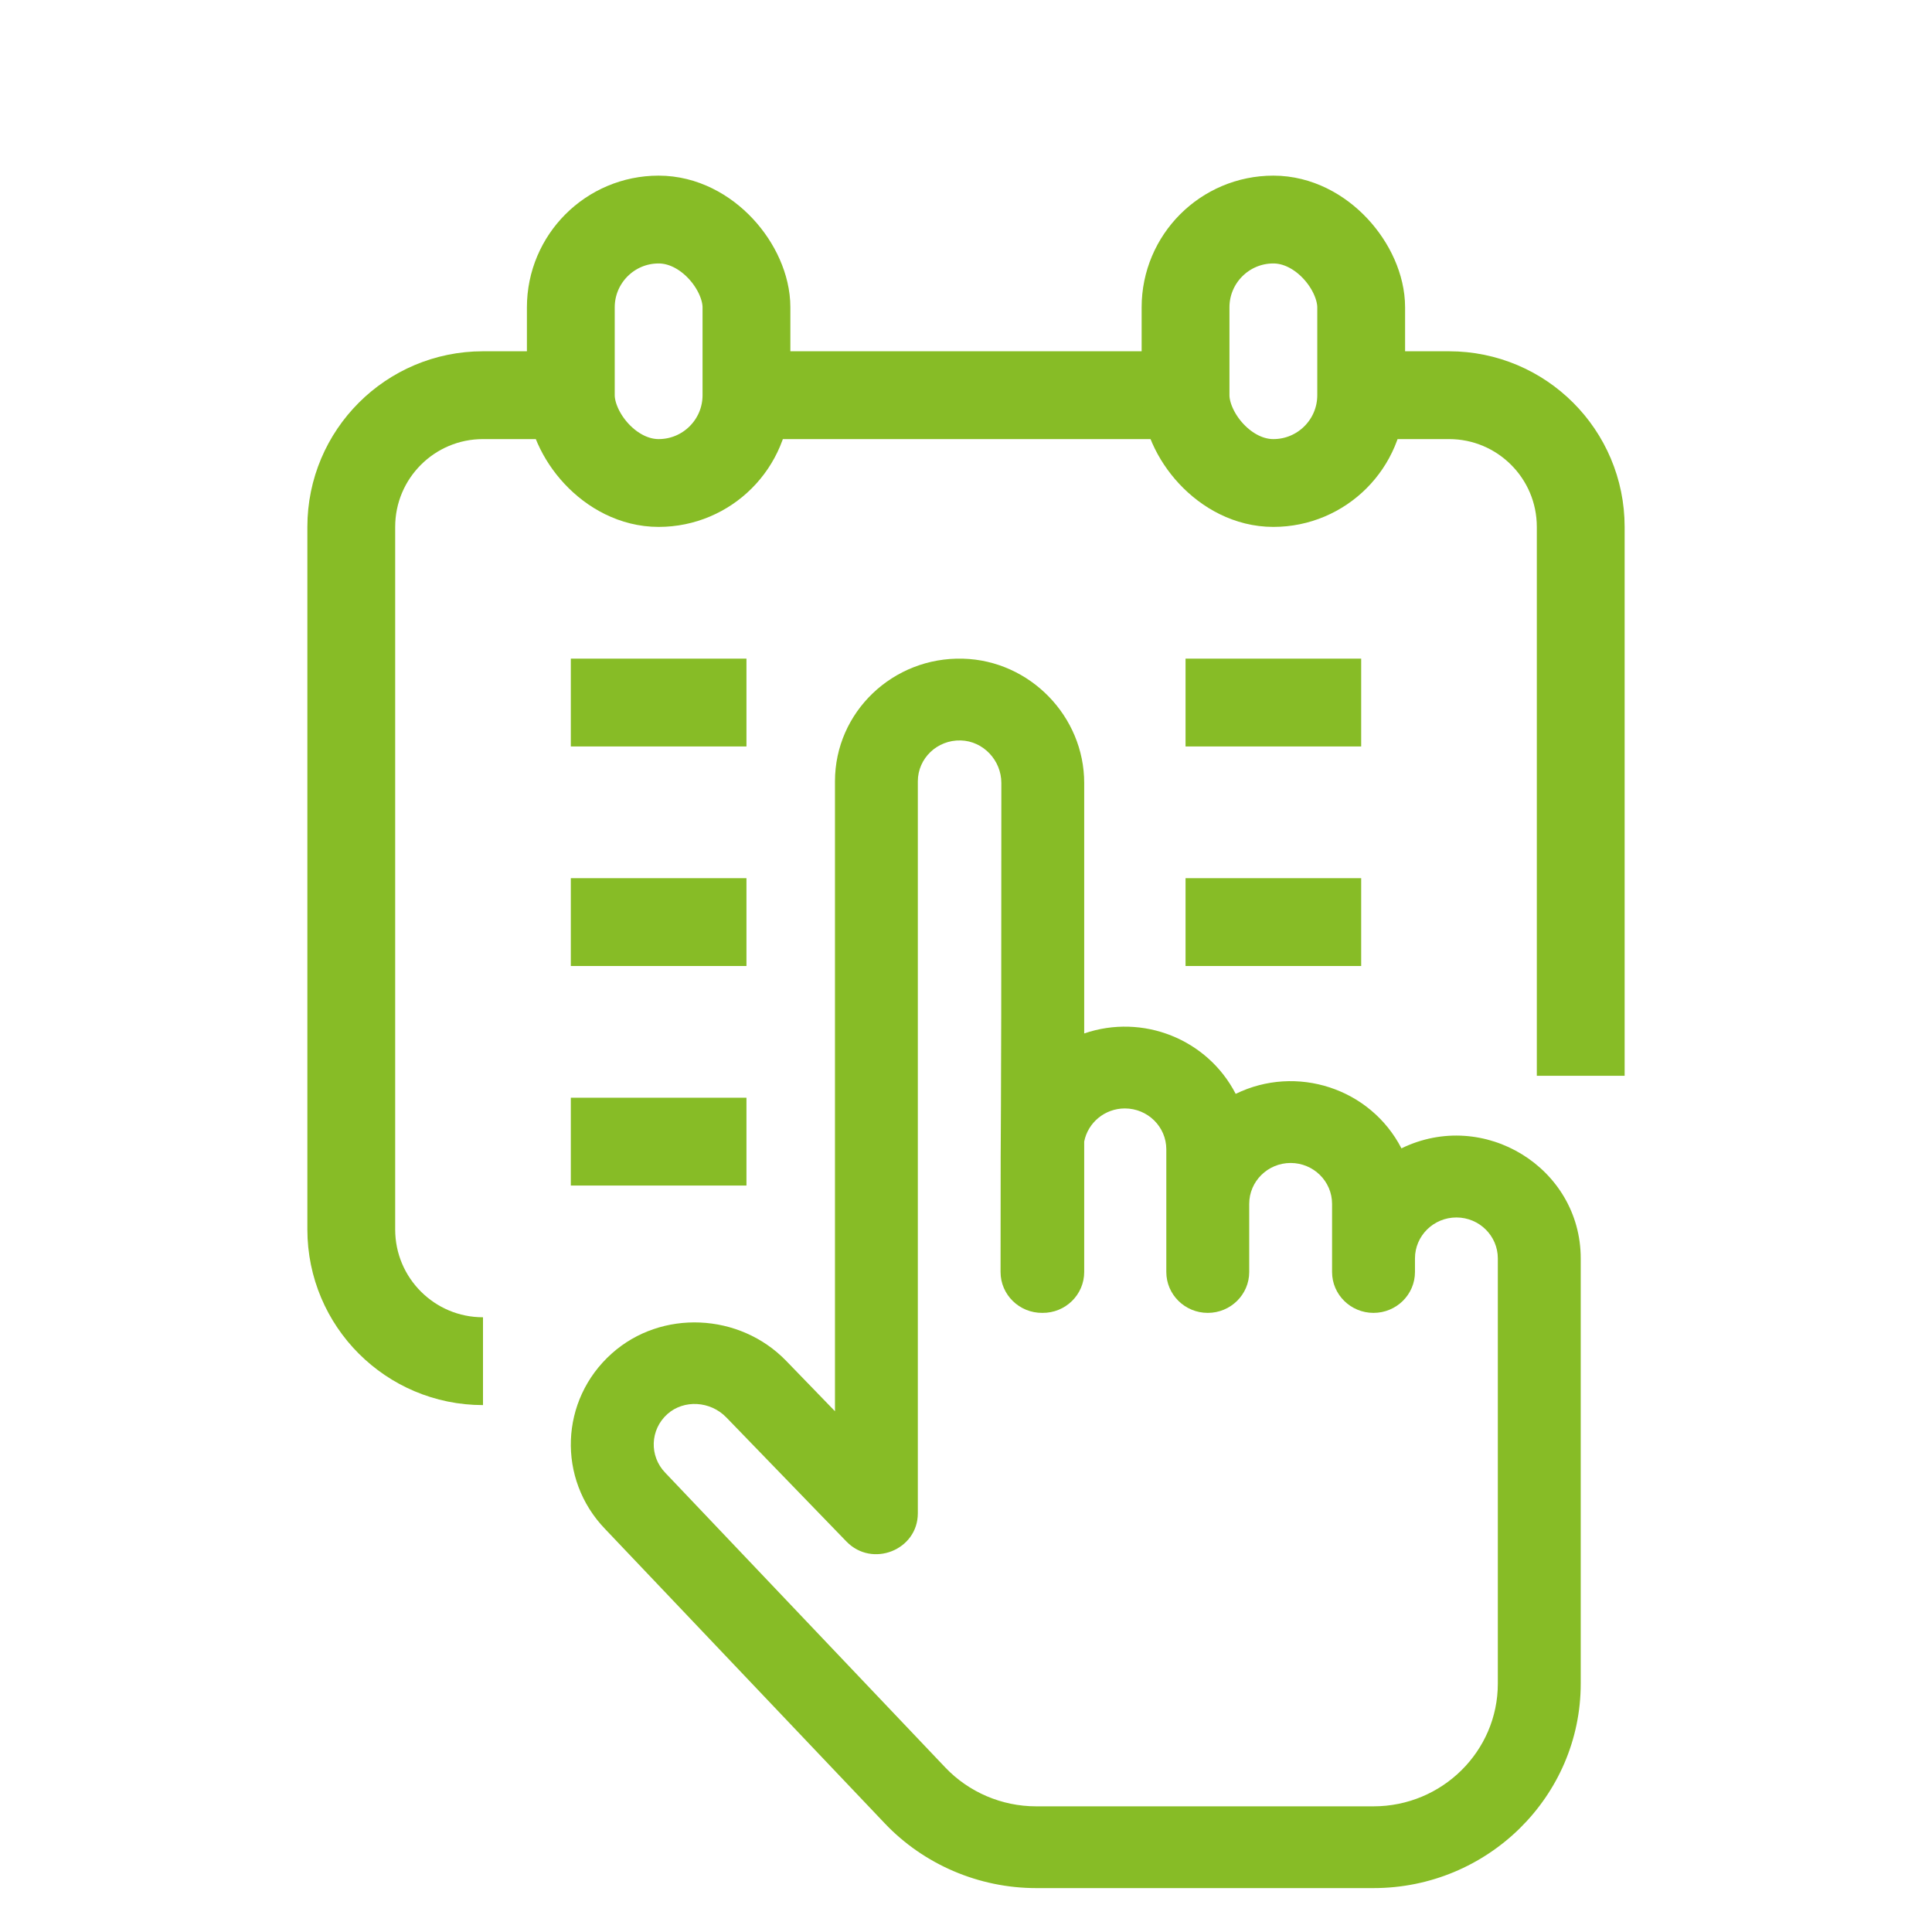 <svg width="44" height="44" viewBox="0 0 44 44" fill="none" xmlns="http://www.w3.org/2000/svg">
<path d="M27 9H25.5H22H18.5H17M30.5 9H33C34.657 9 36 10.343 36 12V24.5M13 9H11C9.343 9 8 10.343 8 12V28C8 29.657 9.343 31 11 31V31" stroke="#87BC26" stroke-width="2"/>
<path d="M13 15H17V17H13V15Z" fill="#87BC26"/>
<path d="M13 20H17V22H13V20Z" fill="#87BC26"/>
<path d="M13 25H17V27H13V25Z" fill="#87BC26"/>
<path d="M27 15H31V17H27V15Z" fill="#87BC26"/>
<path d="M27 20H31V22H27V20Z" fill="#87BC26"/>
<path d="M31.917 26.153C31.21 24.783 29.525 24.236 28.142 24.912C27.499 23.666 26.029 23.078 24.692 23.536V17.832C24.692 16.312 23.454 15.042 21.932 15.001C20.337 14.957 19.016 16.217 19.016 17.794V32.14L17.907 30.995C16.843 29.895 15.061 29.818 13.935 30.823C12.746 31.883 12.687 33.688 13.781 34.822L20.153 41.529C21.042 42.464 22.297 43 23.596 43H31.281C33.883 43 36 40.911 36 38.344V28.659C36 26.596 33.795 25.237 31.917 26.153ZM34.112 38.344C34.112 39.884 32.842 41.138 31.281 41.138H23.596C22.816 41.138 22.064 40.816 21.53 40.255C21.508 40.231 15.172 33.563 15.149 33.539C14.785 33.162 14.802 32.56 15.2 32.204C15.575 31.87 16.177 31.904 16.542 32.281L19.277 35.107C19.863 35.713 20.903 35.302 20.903 34.464V17.794C20.903 17.271 21.343 16.848 21.881 16.863C22.39 16.877 22.805 17.312 22.805 17.832C22.805 28.08 22.787 23.435 22.787 28.969C22.787 29.485 23.213 29.905 23.74 29.9C24.266 29.905 24.692 29.485 24.692 28.969V25.998C24.776 25.569 25.159 25.244 25.618 25.244C26.139 25.244 26.562 25.662 26.562 26.175V28.969C26.562 29.483 26.985 29.9 27.506 29.9C28.027 29.9 28.45 29.483 28.45 28.969V27.417C28.45 26.904 28.873 26.486 29.393 26.486C29.914 26.486 30.337 26.904 30.337 27.417V28.969C30.337 29.483 30.76 29.9 31.281 29.9C31.802 29.9 32.225 29.483 32.225 28.969V28.659C32.225 28.145 32.648 27.727 33.169 27.727C33.689 27.727 34.112 28.145 34.112 28.659V38.344Z" fill="#87BC26"/>
<rect x="13" y="5" width="4" height="6" rx="2" stroke="#87BC26" stroke-width="2"/>
<rect x="27" y="5" width="4" height="6" rx="2" stroke="#87BC26" stroke-width="2"/>
</svg>

